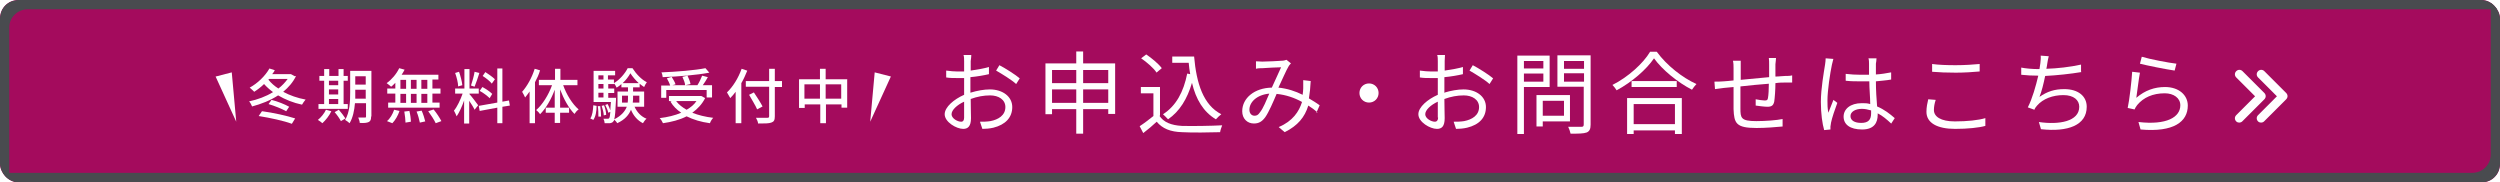 <?xml version="1.0" encoding="UTF-8"?>
<svg id="_レイヤー_2" data-name="レイヤー 2" xmlns="http://www.w3.org/2000/svg" xmlns:xlink="http://www.w3.org/1999/xlink" viewBox="0 0 83.6 6.1">
  <defs>
    <style>
      .cls-1 {
        clip-path: url(#clippath);
      }

      .cls-2 {
        fill: none;
      }

      .cls-2, .cls-3, .cls-4, .cls-5, .cls-6 {
        stroke-width: 0px;
      }

      .cls-3 {
        filter: url(#drop-shadow-2);
      }

      .cls-3, .cls-4 {
        fill: #494b4f;
      }

      .cls-4 {
        filter: url(#drop-shadow-1);
      }

      .cls-5 {
        fill: #fff;
      }

      .cls-6 {
        fill: #a40b5d;
      }
    </style>
    <clipPath id="clippath">
      <rect class="cls-2" width="83.6" height="6.1" rx=".61" ry=".61"/>
    </clipPath>
    <filter id="drop-shadow-1" filterUnits="userSpaceOnUse">
      <feOffset dx="-.31" dy="-.31"/>
      <feGaussianBlur result="blur" stdDeviation=".46"/>
      <feFlood flood-color="#fff" flood-opacity=".1"/>
      <feComposite in2="blur" operator="in"/>
      <feComposite in="SourceGraphic"/>
    </filter>
    <filter id="drop-shadow-2" filterUnits="userSpaceOnUse">
      <feOffset dx=".31" dy=".31"/>
      <feGaussianBlur result="blur-2" stdDeviation=".46"/>
      <feFlood flood-color="#120605" flood-opacity=".3"/>
      <feComposite in2="blur-2" operator="in"/>
      <feComposite in="SourceGraphic"/>
    </filter>
  </defs>
  <g id="_レイヤー_1-2" data-name="レイヤー 1">
    <g>
      <g>
        <rect class="cls-6" width="83.6" height="6.1" rx=".61" ry=".61"/>
        <g class="cls-1">
          <path class="cls-4" d="M82.98-1.53c.34,0,.62.27.62.61v6.4c0,.34-.28.61-.62.61H-.93c-.34,0-.62-.27-.62-.61V-.91c0-.34.28-.61.62-.61h83.91M82.98-2.82H-.93c-1.06,0-1.92.85-1.92,1.9v6.4c0,1.05.86,1.9,1.92,1.9h83.91c1.06,0,1.92-.85,1.92-1.9V-.91c0-1.05-.86-1.9-1.92-1.9h0Z"/>
          <path class="cls-3" d="M84.53,0c.34,0,.62.27.62.61v6.4c0,.34-.28.61-.62.61H.62c-.34,0-.62-.27-.62-.61V.61c0-.34.28-.61.62-.61h83.91M84.53-1.29H.62C-.44-1.29-1.31-.44-1.31.61v6.4c0,1.05.86,1.9,1.92,1.9h83.91c1.06,0,1.92-.85,1.92-1.9V.61c0-1.05-.86-1.9-1.92-1.9h0Z"/>
        </g>
      </g>
      <g>
        <g>
          <path class="cls-5" d="M32.45,3.1c.23-.07.46-.11.65-.11.43,0,.75.24.75.59s-.23.59-.63.69c-.13.03-.26.04-.37.04l-.08-.24c.11,0,.23,0,.35-.02.26-.05.5-.19.5-.47,0-.25-.23-.39-.51-.39-.22,0-.43.04-.65.12,0,.25.01.51.01.64,0,.28-.11.36-.26.36-.23,0-.62-.23-.62-.49,0-.24.31-.5.65-.65v-.17c0-.12,0-.26,0-.39-.08,0-.16,0-.22,0-.14,0-.26,0-.38-.02v-.23c.16.02.26.03.37.03.07,0,.15,0,.23,0,0-.16,0-.29,0-.34,0-.06,0-.16-.02-.21h.26c0,.05-.01.14-.02.2,0,.07,0,.19,0,.32.22-.03.44-.07.61-.12v.24c-.17.04-.4.08-.62.1,0,.14,0,.28,0,.4v.1ZM32.24,3.93c0-.11,0-.31,0-.53-.24.11-.42.28-.42.42s.2.25.32.25c.07,0,.1-.05.1-.14ZM33.42,2.18c.21.11.54.32.68.44l-.12.19c-.15-.14-.48-.34-.67-.45l.11-.18Z"/>
          <path class="cls-5" d="M37.29,2.13v1.68h-.23v-.16h-.84v.82h-.23v-.82h-.81v.17h-.22v-1.7h1.03v-.4h.23v.4h1.07ZM35.18,2.34v.44h.81v-.44h-.81ZM35.99,3.44v-.45h-.81v.45h.81ZM36.22,2.34v.44h.84v-.44h-.84ZM37.06,3.44v-.45h-.84v.45h.84Z"/>
          <path class="cls-5" d="M38.77,3.87c.14.22.4.32.75.34.33.01,1,0,1.35-.02-.02.05-.06.16-.07.23-.33.01-.94.02-1.27,0-.39-.01-.66-.12-.85-.35-.14.13-.29.26-.45.38l-.12-.23c.14-.09.31-.22.46-.34v-.76h-.42v-.21h.64v.96ZM38.67,2.42c-.09-.14-.32-.34-.51-.47l.17-.13c.19.13.42.32.52.46l-.18.15ZM39.93,1.88c.08.92.31,1.63.91,1.94-.05.04-.13.11-.18.17-.42-.25-.67-.67-.8-1.22-.16.54-.41.95-.8,1.22-.04-.04-.12-.13-.17-.17.44-.28.69-.75.81-1.36l.1.02c-.02-.12-.04-.25-.05-.38h-.55v-.21h.73Z"/>
          <path class="cls-5" d="M44.06,3.76c-.09-.08-.2-.16-.31-.23-.12.39-.35.67-.79.89l-.2-.17c.47-.2.68-.52.78-.84-.25-.14-.54-.24-.85-.27-.11.26-.26.61-.38.78-.11.15-.22.21-.38.21-.22,0-.39-.16-.39-.41,0-.44.41-.78.99-.79.11-.23.22-.49.31-.68-.12,0-.48.02-.62.03-.07,0-.15,0-.22.02v-.25c.06,0,.15.01.21.01.16,0,.55-.02.67-.03.05,0,.11-.02.14-.03l.15.12s-.06.06-.08.1c-.08.13-.21.44-.34.71.3.03.57.12.81.24.01-.08.02-.15.02-.22,0-.08,0-.18,0-.27l.25.03c-.01.21-.03.4-.06.58.14.08.26.16.36.23l-.11.25ZM42.45,3.13c-.43.04-.67.29-.67.54,0,.13.08.2.17.2.07,0,.12-.02.18-.11.11-.13.22-.41.32-.64Z"/>
          <path class="cls-5" d="M45.78,2.79c.18,0,.32.14.32.32s-.14.32-.32.32-.32-.14-.32-.32.14-.32.32-.32Z"/>
          <path class="cls-5" d="M48.29,3.1c.23-.07.46-.11.65-.11.43,0,.75.24.75.59s-.22.59-.63.69c-.13.03-.26.04-.37.04l-.08-.24c.11,0,.23,0,.35-.02.26-.05.5-.19.5-.47,0-.25-.23-.39-.51-.39-.22,0-.43.04-.65.12,0,.25.01.51.01.64,0,.28-.1.36-.26.36-.23,0-.62-.23-.62-.49,0-.24.31-.5.65-.65v-.17c0-.12,0-.26,0-.39-.08,0-.16,0-.22,0-.14,0-.26,0-.38-.02v-.23c.16.02.26.03.37.03.07,0,.15,0,.23,0,0-.16,0-.29,0-.34,0-.06,0-.16-.02-.21h.26c0,.05-.01.14-.01.2,0,.07,0,.19,0,.32.22-.03.44-.07.61-.12v.24c-.17.04-.4.08-.62.1,0,.14,0,.28,0,.4v.1ZM48.08,3.93c0-.11,0-.31,0-.53-.24.11-.42.28-.42.42s.2.25.32.25c.07,0,.11-.05.11-.14ZM49.25,2.18c.21.11.54.32.68.44l-.12.19c-.15-.14-.48-.34-.67-.45l.11-.18Z"/>
          <path class="cls-5" d="M50.96,2.91v1.57h-.22V1.86h1.08v1.05h-.86ZM50.96,2.04v.25h.65v-.25h-.65ZM51.61,2.73v-.27h-.65v.27h.65ZM51.59,4.05v.18h-.21v-1.05h1.12v.88h-.91ZM51.59,3.37v.5h.71v-.5h-.71ZM53.19,4.17c0,.15-.04.22-.13.26-.11.04-.28.04-.54.04-.01-.06-.05-.17-.08-.23.2,0,.39,0,.45,0,.05,0,.07-.02.07-.08v-1.26h-.88v-1.05h1.11v2.31ZM52.3,2.04v.26h.67v-.26h-.67ZM52.97,2.73v-.28h-.67v.28h.67Z"/>
          <path class="cls-5" d="M55.41,1.74c.32.44.85.86,1.32,1.07-.05.05-.11.13-.15.19-.47-.24-.99-.66-1.27-1.05-.25.37-.73.79-1.25,1.07-.03-.05-.09-.13-.14-.18.52-.26,1.03-.72,1.26-1.11h.22ZM54.41,3.28h1.83v1.2h-.23v-.12h-1.38v.12h-.22v-1.2ZM56.07,2.71v.2h-1.51v-.2h1.51ZM54.63,3.48v.67h1.38v-.67h-1.38Z"/>
          <path class="cls-5" d="M59.39,1.94s-.01.15-.02.21c0,.13,0,.28,0,.41.12,0,.23-.02.33-.02.08,0,.16,0,.23-.02v.24s-.16,0-.23,0c-.09,0-.2,0-.33.02,0,.22-.02.49-.04.62-.03.13-.09.17-.23.17-.11,0-.31-.03-.39-.04v-.21c.11.02.23.04.3.04s.1-.01.11-.08c.02-.1.03-.3.03-.48-.31.02-.66.06-.95.09,0,.31,0,.62,0,.73,0,.32.01.43.53.43.32,0,.69-.03.88-.07v.25c-.21.02-.57.05-.87.05-.69,0-.75-.16-.77-.63,0-.13,0-.44,0-.74l-.32.03c-.09.01-.22.03-.3.04l-.02-.25c.09,0,.2,0,.31-.01.08,0,.19-.02.33-.03v-.41c0-.09,0-.16-.02-.25h.26c0,.07,0,.15,0,.24v.4c.29-.03.63-.06.95-.09v-.42c0-.07,0-.17-.01-.22h.26Z"/>
          <path class="cls-5" d="M61.31,1.96s-.04.15-.05.2c-.06.28-.15.87-.15,1.2,0,.14,0,.26.03.41.05-.13.12-.31.17-.43l.13.1c-.08.21-.18.51-.21.66,0,.04-.02.1-.02.13,0,.03,0,.07,0,.1l-.21.02c-.06-.21-.11-.54-.11-.94,0-.44.1-1,.14-1.25.01-.07.02-.15.02-.21l.26.02ZM63.24,4.13c-.15-.14-.29-.26-.45-.34v.05c0,.25-.11.49-.52.49s-.62-.17-.62-.43c0-.25.22-.45.61-.45.1,0,.19,0,.28.03,0-.23-.03-.51-.03-.76-.1,0-.19,0-.29,0-.17,0-.32,0-.5-.02v-.23c.17.02.33.03.5.03.09,0,.19,0,.28,0v-.37c0-.05,0-.13-.02-.18h.27c0,.06-.01.12-.02.18,0,.08,0,.22,0,.36.18-.01.35-.04.51-.07v.24c-.16.03-.34.04-.51.06,0,.3.02.59.04.84.24.1.43.25.59.39l-.13.2ZM62.56,3.69c-.1-.03-.2-.05-.3-.05-.22,0-.38.1-.38.24,0,.15.14.23.36.23.25,0,.33-.12.33-.32,0-.03,0-.06,0-.1Z"/>
          <path class="cls-5" d="M64.73,3.34c-.04.12-.06.23-.06.34,0,.22.23.38.7.38.41,0,.79-.04,1.02-.11v.26c-.21.06-.59.1-1.01.1-.6,0-.96-.2-.96-.57,0-.16.03-.29.06-.42l.25.02ZM64.61,2.14c.22.03.49.04.79.04s.59-.02.8-.04v.25c-.2.02-.53.04-.8.04-.3,0-.55-.01-.79-.03v-.25Z"/>
          <path class="cls-5" d="M69.6,2.41c-.35.06-.82.11-1.21.13-.05.25-.12.53-.19.7.26-.18.5-.26.83-.26.47,0,.75.24.75.59,0,.62-.63.85-1.53.75l-.07-.24c.68.1,1.35-.02,1.35-.51,0-.22-.18-.39-.53-.39s-.68.12-.88.35c-.04.05-.07.08-.09.14l-.22-.08c.15-.29.27-.72.35-1.06h0c-.2,0-.39-.01-.57-.03v-.24c.15.03.38.05.56.05h.05c.01-.08.02-.14.03-.2.01-.1.02-.17.01-.25l.27.02c-.02.08-.04.17-.05.25,0,.04-.02.11-.03.17.36-.01.8-.06,1.16-.14v.23Z"/>
          <path class="cls-5" d="M71.44,3.27c.29-.25.61-.36.96-.36.46,0,.76.27.76.62,0,.54-.47.9-1.58.8l-.07-.25c.94.11,1.4-.16,1.4-.56,0-.24-.22-.4-.52-.4-.4,0-.71.14-.92.39-.04.05-.07.1-.09.15l-.23-.05c.06-.27.13-.89.15-1.21l.26.03c-.04.2-.09.64-.12.83ZM71.63,1.9c.26.08.89.2,1.15.23l-.06.23c-.28-.04-.93-.17-1.16-.23l.06-.23Z"/>
        </g>
        <g>
          <path class="cls-5" d="M7.75,2.42l.15,1.65-.69-1.51.54-.14Z"/>
          <path class="cls-5" d="M9.9,2.54c-.1.21-.25.38-.43.53.22.12.48.21.75.26-.04.04-.09.12-.12.17-.29-.06-.56-.17-.8-.31-.26.17-.57.29-.87.37-.02-.05-.06-.13-.1-.17.28-.06.56-.16.8-.31-.11-.08-.21-.17-.3-.27-.1.1-.22.19-.33.26-.03-.04-.11-.1-.15-.14.26-.14.52-.39.66-.64l.18.06s-.05.09-.09.13h.63s.13.07.13.07ZM8.77,3.72c.37.05.82.15,1.1.24l-.11.18c-.27-.1-.73-.2-1.11-.26l.11-.16ZM9.08,3.34c.2.05.45.15.59.23l-.1.15c-.14-.08-.39-.18-.59-.24l.1-.14ZM8.98,2.67c.09.11.2.21.33.29.12-.09.23-.21.31-.32h-.62l-.03.03Z"/>
          <path class="cls-5" d="M11.08,3.72c-.07.15-.19.3-.3.4-.03-.03-.1-.08-.15-.11.11-.09.21-.21.27-.34l.18.05ZM11.62,3.64h-.97v-.16h.19v-.78h-.16v-.16h.16v-.23h.17v.23h.31v-.23h.17v.23h.14v.16h-.14v.78h.14v.16ZM11,2.7v.15h.31v-.15h-.31ZM11,3.16h.31v-.17h-.31v.17ZM11,3.48h.31v-.17h-.31v.17ZM11.33,3.67c.08.09.17.21.22.29l-.15.09c-.04-.08-.13-.21-.21-.3l.14-.08ZM12.41,3.9c0,.1-.02.15-.08.18-.06.03-.16.04-.3.03,0-.05-.03-.13-.05-.18.09,0,.19,0,.22,0,.03,0,.04,0,.04-.04v-.44h-.37c-.02.24-.07.49-.18.67-.03-.03-.11-.09-.15-.11.16-.26.17-.63.17-.92v-.72h.71v1.52ZM12.23,3.29v-.29h-.35v.11c0,.06,0,.12,0,.19h.36ZM11.88,2.55v.28h.35v-.28h-.35Z"/>
          <path class="cls-5" d="M13.23,2.76c-.05.05-.1.1-.15.14-.03-.03-.11-.09-.15-.12.17-.12.33-.31.42-.5l.18.05c-.03.06-.06.11-.1.17h1.23v.16h-.2v.3h.27v.17h-.27v.3h.24v.17h-1.72v-.17h.24v-.3h-.27v-.17h.27v-.21ZM12.94,4.05c.1-.08.19-.23.24-.38l.18.04c-.05.15-.14.31-.24.41l-.18-.07ZM13.39,2.97h.19v-.3h-.19v.3ZM13.39,3.44h.19v-.3h-.19v.3ZM13.69,3.71c.03.12.05.27.05.36l-.18.03c0-.09-.02-.25-.04-.37l.17-.02ZM13.93,2.97v-.3h-.19v.3h.19ZM13.74,3.14v.3h.19v-.3h-.19ZM14.1,3.7c.05.11.1.27.12.36l-.18.04c-.02-.1-.06-.25-.11-.37l.17-.03ZM14.29,2.67h-.2v.3h.2v-.3ZM14.29,3.14h-.2v.3h.2v-.3ZM14.5,3.66c.1.12.21.29.26.39l-.19.07c-.05-.11-.16-.28-.25-.4l.18-.06Z"/>
          <path class="cls-5" d="M15.7,3.15c.06.06.25.31.29.37l-.12.15c-.03-.07-.11-.2-.18-.3v.76h-.17v-.77c-.07.2-.16.4-.25.53-.02-.05-.06-.14-.09-.19.11-.13.22-.37.29-.57h-.25v-.17h.31v-.65h.17v.65h.31v.17h-.31v.02ZM15.32,2.89c0-.12-.05-.31-.1-.45l.13-.04c.05.14.1.33.11.45l-.14.04ZM16.03,2.44c-.05.16-.11.34-.16.46l-.12-.04c.04-.12.1-.32.12-.46l.16.04ZM16.8,3.57v.55h-.17v-.52l-.59.11-.03-.17.62-.11v-1.14h.17v1.11l.22-.04.03.17-.25.04ZM16.37,3.28c-.07-.07-.21-.18-.33-.24l.09-.13c.12.06.26.16.33.23l-.09.15ZM16.45,2.8c-.06-.08-.2-.19-.31-.26l.09-.13c.11.07.25.17.32.24l-.1.14Z"/>
          <path class="cls-5" d="M18.06,2.35c-.04.14-.1.27-.17.4v1.37h-.18v-1.06c-.05.07-.1.14-.15.2-.02-.04-.07-.15-.1-.19.17-.19.33-.48.42-.77l.17.05ZM18.83,2.84c.11.32.31.64.52.82-.05.03-.11.1-.14.15-.19-.19-.36-.5-.48-.82v.61h.3v.17h-.3v.34h-.18v-.34h-.3v-.17h.3v-.6c-.12.33-.3.63-.49.82-.03-.05-.09-.11-.13-.14.21-.18.41-.5.53-.83h-.44v-.18h.54v-.37h.18v.37h.57v.18h-.47Z"/>
          <path class="cls-5" d="M19.74,3.96c.07-.1.09-.27.1-.44l.11.02c0,.18-.03.36-.11.47l-.1-.05ZM21.22,3.57c.08.18.22.33.4.4-.04.03-.09.1-.12.15-.18-.09-.32-.25-.4-.45-.07.17-.2.33-.46.45-.02-.04-.07-.09-.1-.12,0,.03-.02.04-.03.06-.03.04-.06.05-.11.06-.04,0-.11,0-.18,0,0-.04-.02-.11-.04-.15.06,0,.12,0,.14,0,.02,0,.04,0,.05-.02.02-.02.03-.08.04-.21l-.07.03c-.01-.07-.06-.18-.1-.26l.08-.03c.03.06.07.14.09.21,0-.07.01-.16.02-.28h-.58v-1.04h.72v.15h-.24v.14h.2v.12c.19-.11.37-.32.46-.5h.16c.12.19.3.38.48.47-.03.04-.07.11-.09.16-.05-.03-.1-.07-.15-.11v.12h-.22v.14h.37v.51h-.31ZM20.07,3.54c.02.12.03.27.03.36h-.09c0-.09,0-.23-.02-.35h.09ZM20.01,2.52v.14h.17v-.14h-.17ZM20.01,2.81v.15h.17v-.15h-.17ZM20.01,3.26h.17v-.16h-.17v.16ZM20.19,3.86c0-.09-.04-.22-.07-.32l.08-.02c.04.1.07.23.07.32l-.09.02ZM20.6,3.26s0,.05,0,.07c-.02.37-.03.56-.06.66.24-.12.36-.27.42-.42h-.31v-.51h.35v-.14h-.22v-.11c-.05.05-.11.09-.16.12-.02-.04-.05-.1-.08-.14v.02h-.2v.15h.2v.15h-.2v.16h.27ZM20.99,3.43c.01-.06.01-.12.01-.19v-.04h-.2v.23h.19ZM21.36,2.78c-.11-.1-.21-.22-.28-.33-.06.11-.15.23-.26.33h.54ZM21.17,3.2v.04c0,.06,0,.12-.01.19h.22v-.23h-.21Z"/>
          <path class="cls-5" d="M23.58,3.28c-.1.2-.25.36-.43.49.2.08.44.14.7.17-.04.04-.09.12-.11.18-.3-.04-.56-.12-.78-.23-.23.12-.51.19-.79.23-.02-.05-.07-.13-.11-.17.26-.03.51-.09.72-.18-.15-.1-.27-.22-.36-.37l.04-.02h-.09v-.17h1.08s.13.07.13.07ZM22.28,3.27h-.17v-.41h.3c-.02-.07-.07-.17-.11-.24l.16-.05c.05.08.11.18.13.25l-.11.03h.43c0-.07-.05-.19-.09-.28l.17-.04c.04.09.09.2.1.28l-.17.04h.4c.06-.09.12-.22.16-.32l.19.05c-.05.09-.11.19-.17.27h.31v.41h-.18v-.25h-1.35v.25ZM23.72,2.43c-.42.08-1.04.13-1.56.15,0-.04-.02-.12-.04-.16.51-.02,1.12-.07,1.47-.14l.13.15ZM22.61,3.38c.09.12.21.21.35.29.14-.08.25-.17.33-.29h-.68Z"/>
          <path class="cls-5" d="M24.99,2.36c-.06.14-.12.29-.2.42v1.34h-.19v-1.05c-.06.08-.12.15-.18.21-.02-.04-.08-.14-.11-.19.2-.19.38-.48.49-.79l.18.06ZM26.15,2.91h-.24v.98c0,.13-.03.18-.12.21-.08.03-.22.03-.44.03,0-.05-.04-.14-.07-.19.16,0,.33,0,.38,0,.05,0,.06-.02.06-.06v-.98h-.78v-.19h.78v-.41h.19v.41h.24v.19ZM25.32,3.66c-.05-.12-.18-.33-.27-.49l.16-.08c.1.15.23.35.29.47l-.17.09Z"/>
          <path class="cls-5" d="M28.33,2.64v.96h-.19v-.11h-.52v.63h-.19v-.63h-.52v.12h-.19v-.96h.7v-.35h.19v.35h.71ZM27.42,3.3v-.48h-.52v.48h.52ZM28.13,3.3v-.48h-.52v.48h.52Z"/>
          <path class="cls-5" d="M29.79,2.56l-.69,1.51.15-1.65.55.14Z"/>
        </g>
        <g>
          <path class="cls-5" d="M75.73,3.12l-.74-.74c-.06-.06-.15-.06-.21,0-.06.06-.06.15,0,.21l.63.63-.63.63c-.06.06-.06.15,0,.21.03.03.07.04.1.04s.07-.01.1-.04l.74-.74c.06-.06.06-.15,0-.21Z"/>
          <path class="cls-5" d="M76.46,3.12l-.74-.74c-.06-.06-.15-.06-.21,0-.06.06-.06.15,0,.21l.63.63-.63.63c-.06.06-.06.15,0,.21.03.03.07.04.1.04s.07-.01.1-.04l.74-.74c.06-.06.06-.15,0-.21Z"/>
        </g>
      </g>
    </g>
  </g>
</svg>
